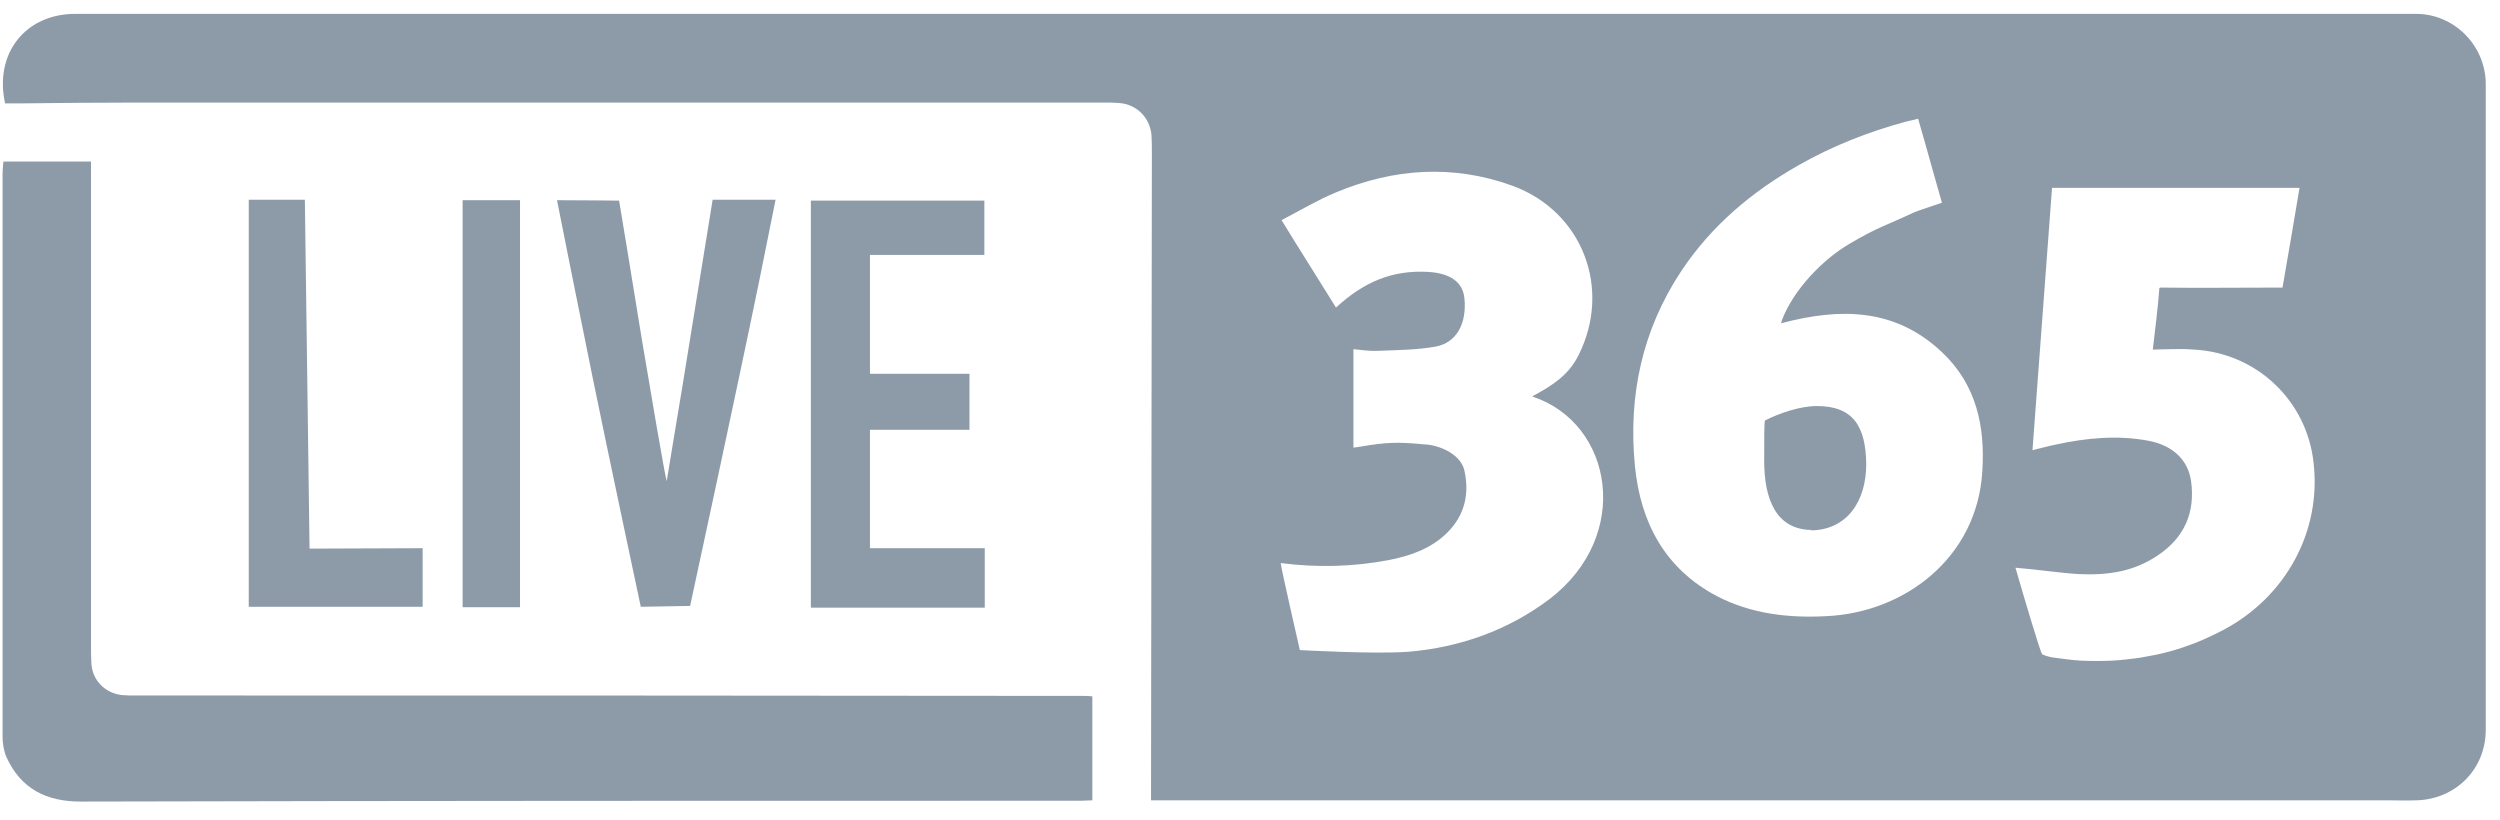 <?xml version="1.0" encoding="UTF-8"?> <svg xmlns="http://www.w3.org/2000/svg" xmlns:xlink="http://www.w3.org/1999/xlink" width="128px" height="42px" viewBox="0 0 128 42"><!-- Generator: Sketch 52.5 (67469) - http://www.bohemiancoding.com/sketch --><title>live-365</title><desc>Created with Sketch.</desc><g id="Page-1" stroke="none" stroke-width="1" fill="none" fill-rule="evenodd"><g id="Desktop-HD-Copy-10" transform="translate(-170, -1143)" fill="#8D9BA9"><g id="live-365" transform="translate(170, 1143)"><g id="Horizontal" transform="translate(0, 0.58)"><g id="g24"><path d="M6.945,35.029 C6.705,35.029 6.466,35.029 6.226,35.007 C5.377,34.898 4.746,34.268 4.681,33.421 C4.659,33.095 4.659,32.769 4.659,32.464 C4.659,24.468 4.659,16.471 4.659,8.475 L4.659,7.692 L0.174,7.692 C0.152,7.931 0.131,8.127 0.131,8.323 C0.131,17.927 0.131,27.532 0.131,37.136 C0.131,37.484 0.196,37.875 0.327,38.179 C1.067,39.809 2.373,40.461 4.136,40.461 C21.248,40.418 38.316,40.418 55.362,40.418 C55.558,40.418 55.754,40.396 55.928,40.396 L55.928,35.072 C55.732,35.05 55.58,35.05 55.428,35.05 C39.274,35.029 23.099,35.029 6.945,35.029 Z" id="path26"></path><rect id="rect28" x="23.686" y="9.67" width="2.939" height="20.839"></rect><path d="M35.334,30.444 C35.334,30.444 37.794,19.079 38.904,13.646 C39.165,12.343 39.426,11.039 39.709,9.648 C38.751,9.648 36.988,9.648 36.988,9.648 L36.487,9.648 C36.487,9.648 35.421,16.254 34.92,19.318 C34.659,20.839 34.419,22.36 34.136,24.055 C34.049,23.838 33.244,19.057 32.852,16.732 C32.503,14.537 31.698,9.692 31.698,9.692 C31.698,9.692 29.521,9.67 28.519,9.67 C28.563,9.909 29.76,15.906 30.348,18.775 C31.11,22.512 32.808,30.487 32.808,30.487 L35.334,30.444 Z" id="path30"></path><polygon id="polygon32" points="12.736 30.487 21.64 30.487 21.64 27.488 15.849 27.51 15.609 9.648 12.736 9.648"></polygon><path d="M50.399,12.473 L50.399,9.692 L41.516,9.692 L41.516,30.531 C42.344,30.531 43.127,30.531 43.911,30.531 C45.914,30.531 50.42,30.531 50.42,30.531 L50.42,27.488 L44.542,27.488 L44.542,21.426 L49.637,21.426 L49.637,18.557 L44.542,18.557 L44.542,12.473 L50.399,12.473 Z" id="path34"></path><g id="g36"><path d="M93.025,20.209 C92.176,20.209 91.088,20.578 90.369,20.948 C90.326,20.969 90.326,21.969 90.326,23.012 C90.326,24.902 90.892,26.554 92.786,26.554 L92.677,26.576 C94.571,26.576 95.551,25.076 95.551,23.186 C95.529,21.295 94.919,20.209 93.025,20.209 Z" id="path38"></path><path d="M123.7,0.13 C83.751,0.13 43.802,0.13 3.853,0.13 C1.306,0.13 -0.305,2.151 0.261,4.715 C0.479,4.715 0.718,4.715 0.958,4.715 C2.939,4.694 4.898,4.672 6.879,4.672 C23.425,4.672 39.971,4.672 56.516,4.672 C56.777,4.672 57.039,4.672 57.3,4.694 C58.193,4.759 58.867,5.432 58.955,6.323 C58.976,6.649 58.976,6.975 58.976,7.28 C58.955,18.079 58.955,28.901 58.933,39.701 C58.933,39.918 58.933,40.135 58.933,40.396 C59.346,40.396 59.651,40.396 59.978,40.396 C80.703,40.396 101.429,40.396 122.176,40.396 C122.699,40.396 123.221,40.418 123.744,40.396 C125.746,40.331 127.27,38.788 127.27,36.789 C127.27,25.75 127.27,14.689 127.27,3.651 C127.227,1.717 125.638,0.13 123.7,0.13 Z M79.332,30.096 C77.198,31.704 74.716,32.573 72.104,32.79 C70.384,32.921 66.552,32.704 66.552,32.704 C66.552,32.704 65.551,28.336 65.573,28.249 C67.423,28.488 69.274,28.444 71.102,28.097 C72.213,27.879 73.28,27.51 74.107,26.684 C74.999,25.793 75.239,24.707 74.978,23.512 C74.803,22.729 73.846,22.273 73.105,22.186 C71.93,22.078 71.277,22.034 70.145,22.208 C69.97,22.23 69.535,22.317 69.296,22.338 L69.296,17.297 C69.731,17.34 70.145,17.406 70.558,17.384 C71.538,17.34 72.539,17.34 73.497,17.167 C74.586,16.971 75.108,15.971 74.978,14.689 C74.891,13.82 74.194,13.407 73.127,13.342 C71.277,13.234 69.818,13.864 68.403,15.167 C67.532,13.755 66.531,12.19 65.616,10.691 C66.574,10.191 67.445,9.67 68.381,9.279 C71.342,8.04 74.39,7.823 77.438,8.931 C81.052,10.257 82.532,14.233 80.812,17.623 C80.311,18.623 79.506,19.144 78.461,19.709 L78.483,19.731 C82.576,21.1 83.599,26.836 79.332,30.096 Z M101.494,23.555 C101.233,27.966 97.532,30.77 93.548,30.965 C91.589,31.074 89.673,30.856 87.909,29.944 C85.232,28.531 83.991,26.163 83.708,23.273 C83.359,19.687 84.078,16.319 86.081,13.299 C87.626,10.974 89.694,9.235 92.111,7.866 C93.831,6.888 95.66,6.171 97.575,5.65 C97.771,5.606 97.967,5.563 98.207,5.498 C98.62,6.91 99.012,8.366 99.426,9.8 C99.186,9.887 98.25,10.191 98.033,10.278 C96.509,10.995 96.16,11.039 94.723,11.886 C93.33,12.69 91.828,14.255 91.24,15.798 C91.218,15.863 91.197,15.95 91.197,15.971 C94.223,15.167 97.031,15.189 99.426,17.449 C101.189,19.101 101.646,21.252 101.494,23.555 Z M113.86,31.66 C113.403,31.899 112.945,32.117 112.466,32.312 C112.009,32.486 111.53,32.66 111.03,32.79 C110.551,32.921 110.072,33.008 109.571,33.095 C109.07,33.16 108.591,33.225 108.091,33.247 C107.59,33.268 107.089,33.268 106.588,33.247 C106.088,33.225 105.543,33.138 105.043,33.073 C104.912,33.051 104.694,32.986 104.564,32.921 C104.477,32.877 103.606,29.922 103.192,28.488 C104.302,28.575 105.391,28.749 106.436,28.814 C107.895,28.879 109.244,28.705 110.507,27.836 C111.857,26.923 112.401,25.641 112.183,24.055 C112.031,22.969 111.247,22.23 110.028,21.991 C108.417,21.686 106.828,21.839 105.239,22.186 C104.89,22.251 104.542,22.36 104.063,22.469 C104.39,17.971 104.738,13.538 105.064,9.04 L117.735,9.04 C117.452,10.713 117.169,12.43 116.864,14.146 C116.581,14.146 116.385,14.146 116.102,14.146 C114.448,14.146 112.532,14.168 110.899,14.146 C110.485,14.146 110.572,14.124 110.551,14.277 C110.485,15.167 110.333,16.384 110.224,17.319 L111.117,17.297 C111.9,17.297 111.639,17.275 112.336,17.319 C115.536,17.493 118.105,19.926 118.453,23.099 C118.867,26.619 117.038,29.966 113.86,31.66 Z" id="path40" fill-rule="nonzero"></path></g></g></g></g></g></g></svg> 